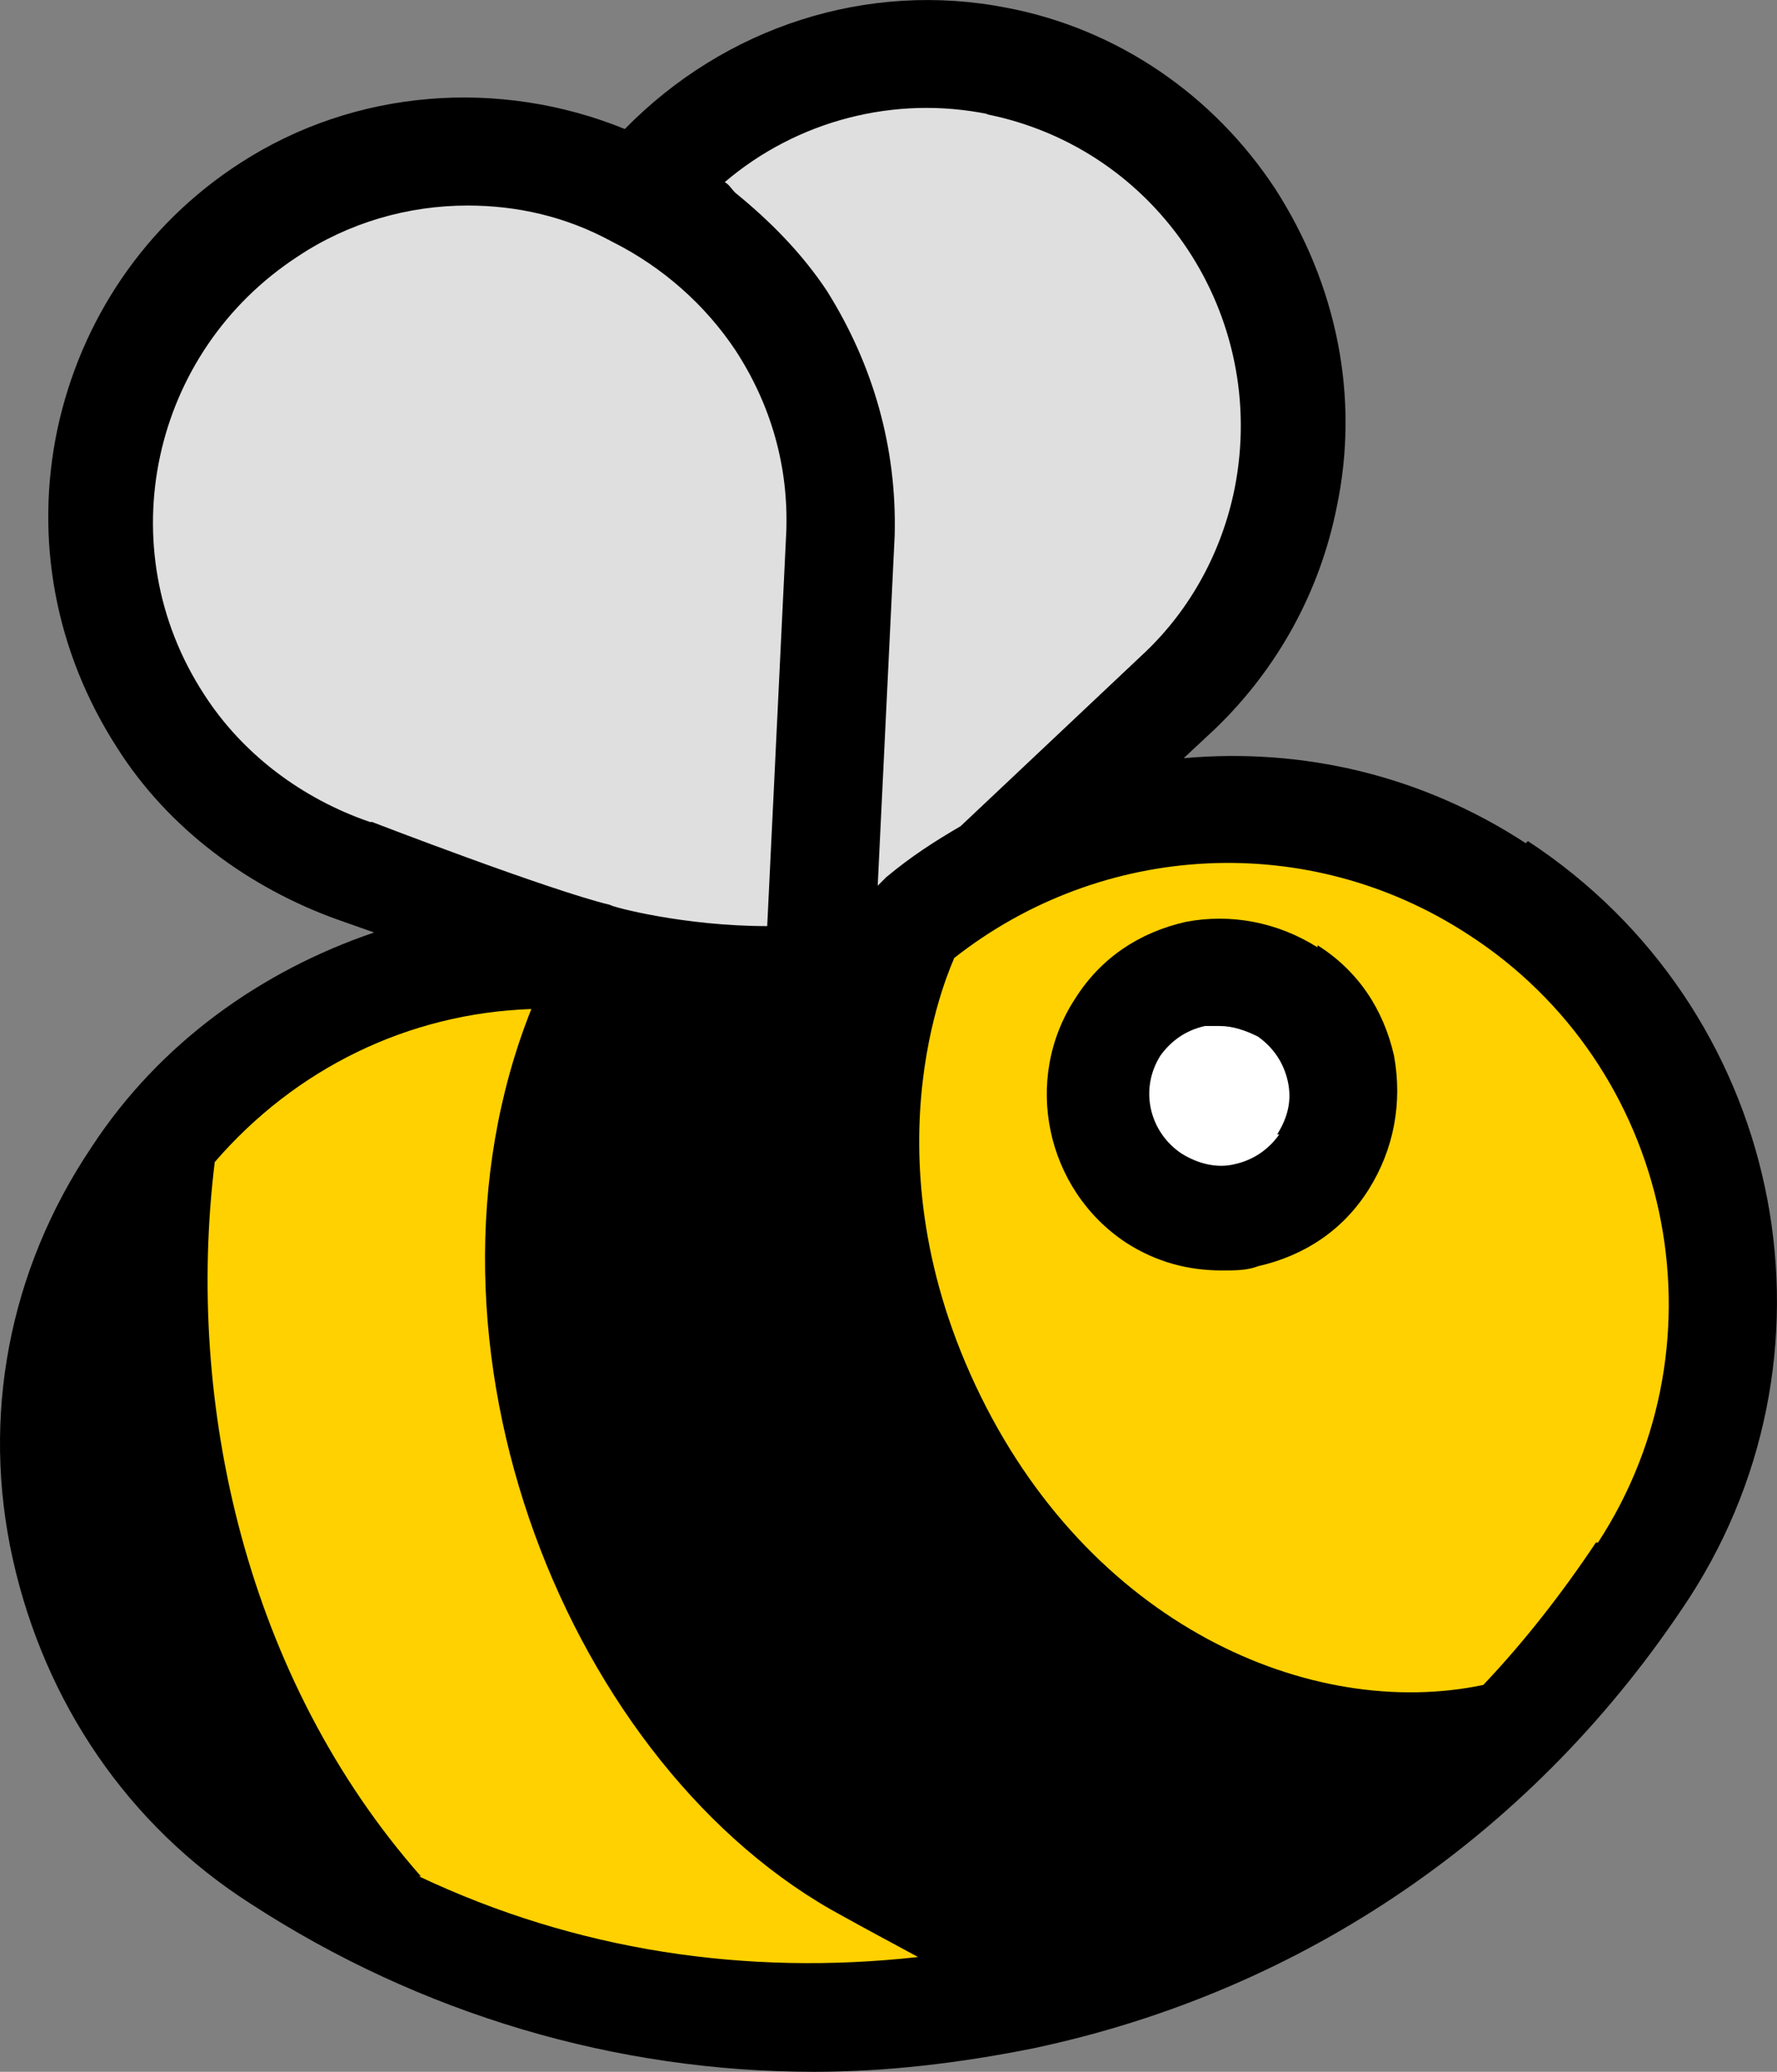 <?xml version="1.0" encoding="UTF-8" standalone="no"?>
<svg
   id="Layer_2"
   viewBox="0 0 8.363 9.747"
   version="1.1"
   sodipodi:docname="87d6f0cec89a701b64c86707202c28af.svg"
   width="8.363"
   height="9.747"
   xmlns:inkscape="http://www.inkscape.org/namespaces/inkscape"
   xmlns:sodipodi="http://sodipodi.sourceforge.net/DTD/sodipodi-0.dtd"
   xmlns="http://www.w3.org/2000/svg"
   xmlns:svg="http://www.w3.org/2000/svg">
  <rect x="0" y="0" width="8.363" height="9.747" fill="#808080" stroke="none"/>
  <sodipodi:namedview
     id="namedview36"
     pagecolor="#ffffff"
     bordercolor="#666666"
     borderopacity="1.0"
     inkscape:pageshadow="2"
     inkscape:pageopacity="0.0"
     inkscape:pagecheckerboard="0" />
  <defs
     id="defs4">
    <style
       id="style2">.cls-1,.cls-2{fill:#fff;}.cls-3{fill:#ffd100;}.cls-4{fill:#ffed00;opacity:.2;}.cls-2{opacity:.75;}</style>
  </defs>
  <g
     id="Layer_3"
     transform="translate(6.578418e-4,0.007)">
    <g
       id="g32">
      <path
         class="cls-2"
         d="M 4.68,0.28 C 4.02,0.15 3.39,0.41 2.99,0.89 2.45,0.62 1.8,0.62 1.26,0.97 0.46,1.5 0.23,2.58 0.75,3.39 0.97,3.74 1.3,3.97 1.66,4.09 L 3.83,4.85 5.54,3.24 C 5.79,3 5.96,2.69 6.04,2.33 6.23,1.39 5.62,0.47 4.68,0.28 Z"
         id="path6" />
      <g
         id="g22">
        <path
           class="cls-3"
           d="M 0.63,5.53 C 1.19,4.67 2.22,4.3 3.16,4.55 3.2,4.57 3.25,4.58 3.29,4.59 3.62,4.66 3.97,4.59 4.24,4.39 4.28,4.36 4.31,4.33 4.34,4.3 5.1,3.7 6.19,3.61 7.05,4.17 8.12,4.87 8.43,6.31 7.73,7.38 7.08,8.38 6.06,9.13 4.8,9.39 3.54,9.65 2.3,9.39 1.31,8.74 0.23,8.05 -0.07,6.61 0.63,5.53 Z"
           id="path8" />
        <path
           class="cls-4"
           d="m 3.15,4.55 c 0,0 0.09,0.02 0.13,0.04 -0.04,0 -0.09,-0.02 -0.13,-0.04 z"
           id="path10" />
        <path
           class="cls-4"
           d="m 3.15,4.55 c 0,0 0.09,0.02 0.13,0.04 -0.04,0 -0.09,-0.02 -0.13,-0.04 z"
           id="path12" />
        <path
           class="cls-4"
           d="m 3.15,4.55 c 0,0 0.09,0.02 0.13,0.04 -0.04,0 -0.09,-0.02 -0.13,-0.04 z"
           id="path14" />
        <path
           class="cls-4"
           d="m 4.34,4.3 c 0,0 -0.07,0.06 -0.1,0.09 C 4.27,4.36 4.31,4.33 4.34,4.3 Z"
           id="path16" />
        <path
           class="cls-4"
           d="m 4.34,4.3 c 0,0 -0.07,0.06 -0.1,0.09 C 4.27,4.36 4.31,4.33 4.34,4.3 Z"
           id="path18" />
        <path
           class="cls-4"
           d="m 4.34,4.3 c 0,0 -0.07,0.06 -0.1,0.09 C 4.27,4.36 4.31,4.33 4.34,4.3 Z"
           id="path20" />
      </g>
      <circle
         class="cls-1"
         cx="5.75"
         cy="5.14"
         r="0.58"
         id="circle24" />
      <g
         id="g30">
        <path
           d="M 6.2,4.45 C 6.01,4.33 5.79,4.29 5.58,4.33 5.36,4.38 5.18,4.5 5.06,4.69 4.81,5.07 4.92,5.59 5.3,5.84 c 0.14,0.09 0.29,0.13 0.45,0.13 0.06,0 0.12,0 0.17,-0.02 C 6.14,5.9 6.32,5.78 6.44,5.59 v 0 C 6.56,5.4 6.6,5.18 6.56,4.96 6.51,4.74 6.39,4.56 6.2,4.44 Z M 6.02,5.33 C 5.97,5.4 5.9,5.45 5.81,5.47 5.73,5.49 5.64,5.47 5.56,5.42 5.41,5.32 5.36,5.12 5.46,4.96 5.51,4.89 5.58,4.84 5.67,4.82 c 0.02,0 0.05,0 0.07,0 0.06,0 0.12,0.02 0.18,0.05 0.07,0.05 0.12,0.12 0.14,0.21 0.02,0.09 0,0.17 -0.05,0.25 z"
           id="path26" />
        <path
           d="M 7.18,3.96 C 6.69,3.64 6.13,3.51 5.57,3.56 L 5.72,3.42 C 6.01,3.14 6.21,2.78 6.29,2.38 6.4,1.86 6.29,1.33 6,0.88 5.71,0.44 5.26,0.13 4.74,0.03 4.08,-0.1 3.41,0.12 2.94,0.6 2.35,0.36 1.67,0.41 1.13,0.76 0.68,1.05 0.38,1.5 0.27,2.01 0.16,2.53 0.26,3.06 0.55,3.51 0.79,3.89 1.17,4.17 1.59,4.32 L 1.76,4.38 C 1.23,4.56 0.75,4.9 0.43,5.39 0.04,5.97 -0.09,6.66 0.06,7.33 0.21,8 0.6,8.58 1.18,8.95 1.98,9.47 2.9,9.74 3.83,9.74 4.17,9.74 4.51,9.7 4.86,9.63 6.14,9.36 7.23,8.61 7.95,7.51 8.72,6.32 8.38,4.73 7.19,3.95 Z M 4.64,0.53 C 5.45,0.69 5.97,1.48 5.81,2.29 5.75,2.59 5.6,2.86 5.39,3.06 L 4.52,3.88 C 4.4,3.95 4.29,4.02 4.17,4.12 4.16,4.13 4.14,4.15 4.13,4.16 L 4.21,2.51 C 4.22,2.1 4.11,1.71 3.89,1.36 3.77,1.18 3.62,1.03 3.46,0.9 3.44,0.88 3.43,0.86 3.41,0.85 3.75,0.56 4.21,0.44 4.65,0.53 Z m -2.9,3.33 v 0 C 1.42,3.75 1.14,3.54 0.96,3.26 0.51,2.57 0.71,1.65 1.4,1.2 1.64,1.04 1.92,0.96 2.2,0.96 2.43,0.96 2.66,1.01 2.88,1.13 3.12,1.25 3.32,1.43 3.46,1.64 3.63,1.9 3.71,2.19 3.7,2.49 L 3.61,4.35 C 3.22,4.35 2.88,4.26 2.87,4.25 2.58,4.18 1.75,3.86 1.75,3.86 Z M 1.98,8.82 C 1.16,7.89 0.87,6.6 1.01,5.46 1.39,5.02 1.92,4.76 2.5,4.74 1.87,6.32 2.68,8.32 3.97,9.01 4.06,9.06 4.19,9.13 4.32,9.2 3.51,9.29 2.71,9.17 1.97,8.82 Z M 7.51,7.25 C 7.35,7.49 7.17,7.72 6.98,7.92 6.17,8.09 5.12,7.64 4.59,6.51 4.06,5.38 4.49,4.51 4.49,4.5 5.19,3.95 6.16,3.9 6.91,4.39 7.87,5.01 8.14,6.3 7.52,7.25 Z"
           id="path28" />
      </g>
    </g>
  </g>
</svg>
